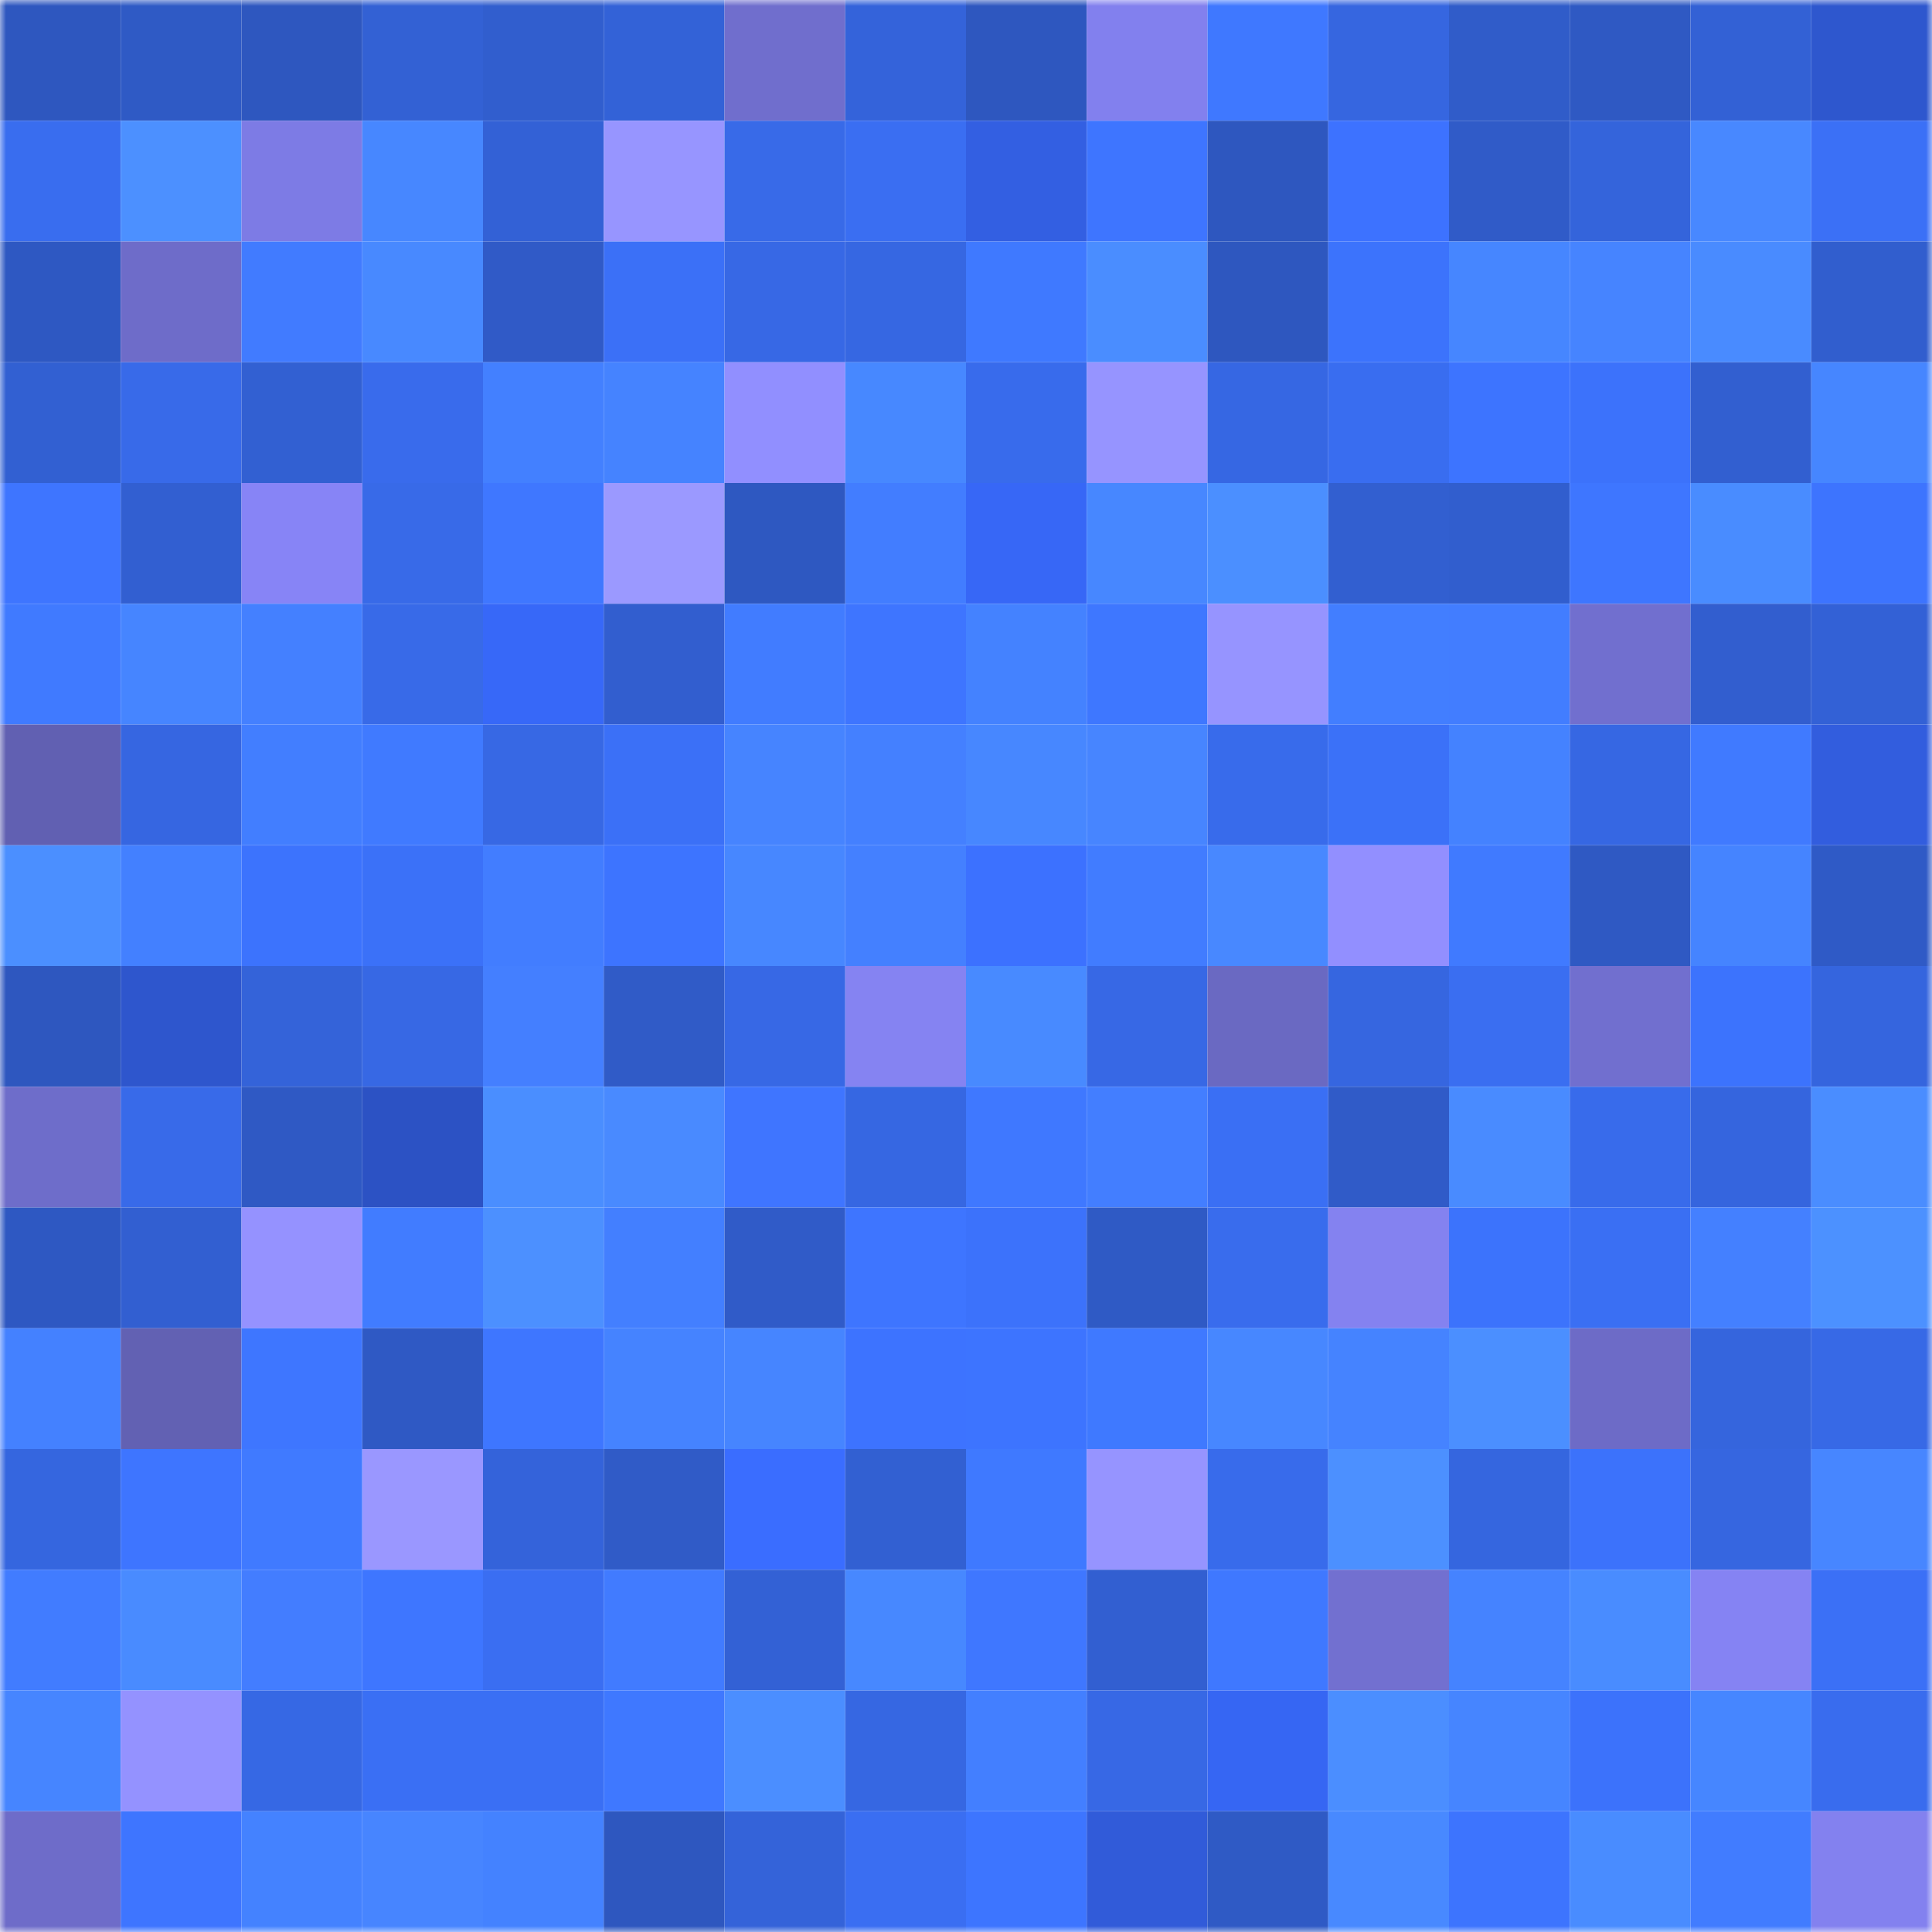 <svg viewBox="0 0 160 160" fill="none" role="img" xmlns="http://www.w3.org/2000/svg" width="240" height="240" name="basenames%2C98999.base.eth"><mask id="818164827" mask-type="alpha" maskUnits="userSpaceOnUse" x="0" y="0" width="160" height="160"><rect width="160" height="160" fill="#FFFFFF"></rect></mask><g mask="url(#818164827)"><rect x="0" y="0" width="10" height="10" fill="#2e57bf"></rect><rect x="10" y="0" width="10" height="10" fill="#2f5ac5"></rect><rect x="20" y="0" width="10" height="10" fill="#2e57bf"></rect><rect x="30" y="0" width="10" height="10" fill="#3361d4"></rect><rect x="40" y="0" width="10" height="10" fill="#315ece"></rect><rect x="50" y="0" width="10" height="10" fill="#3362d7"></rect><rect x="60" y="0" width="10" height="10" fill="#706ecd"></rect><rect x="70" y="0" width="10" height="10" fill="#3463da"></rect><rect x="80" y="0" width="10" height="10" fill="#2e57bf"></rect><rect x="90" y="0" width="10" height="10" fill="#8280ee"></rect><rect x="100" y="0" width="10" height="10" fill="#3f78ff"></rect><rect x="110" y="0" width="10" height="10" fill="#3666e0"></rect><rect x="120" y="0" width="10" height="10" fill="#305cc9"></rect><rect x="130" y="0" width="10" height="10" fill="#2f59c3"></rect><rect x="140" y="0" width="10" height="10" fill="#3361d5"></rect><rect x="150" y="0" width="10" height="10" fill="#2e57ce"></rect><rect x="0" y="10" width="10" height="10" fill="#396def"></rect><rect x="10" y="10" width="10" height="10" fill="#4c90ff"></rect><rect x="20" y="10" width="10" height="10" fill="#7d7be5"></rect><rect x="30" y="10" width="10" height="10" fill="#4787ff"></rect><rect x="40" y="10" width="10" height="10" fill="#3361d6"></rect><rect x="50" y="10" width="10" height="10" fill="#9795ff"></rect><rect x="60" y="10" width="10" height="10" fill="#386ae8"></rect><rect x="70" y="10" width="10" height="10" fill="#3a6ef2"></rect><rect x="80" y="10" width="10" height="10" fill="#335fe2"></rect><rect x="90" y="10" width="10" height="10" fill="#3e75ff"></rect><rect x="100" y="10" width="10" height="10" fill="#2e57bf"></rect><rect x="110" y="10" width="10" height="10" fill="#3d72ff"></rect><rect x="120" y="10" width="10" height="10" fill="#305bc8"></rect><rect x="130" y="10" width="10" height="10" fill="#3464db"></rect><rect x="140" y="10" width="10" height="10" fill="#4888ff"></rect><rect x="150" y="10" width="10" height="10" fill="#3b70f6"></rect><rect x="0" y="20" width="10" height="10" fill="#2e58c2"></rect><rect x="10" y="20" width="10" height="10" fill="#6e6cc9"></rect><rect x="20" y="20" width="10" height="10" fill="#417bff"></rect><rect x="30" y="20" width="10" height="10" fill="#4889ff"></rect><rect x="40" y="20" width="10" height="10" fill="#305ac7"></rect><rect x="50" y="20" width="10" height="10" fill="#3b70f7"></rect><rect x="60" y="20" width="10" height="10" fill="#3768e5"></rect><rect x="70" y="20" width="10" height="10" fill="#3667e2"></rect><rect x="80" y="20" width="10" height="10" fill="#3f79ff"></rect><rect x="90" y="20" width="10" height="10" fill="#4a8dff"></rect><rect x="100" y="20" width="10" height="10" fill="#2e57bf"></rect><rect x="110" y="20" width="10" height="10" fill="#3c73fc"></rect><rect x="120" y="20" width="10" height="10" fill="#4686ff"></rect><rect x="130" y="20" width="10" height="10" fill="#4684ff"></rect><rect x="140" y="20" width="10" height="10" fill="#498bff"></rect><rect x="150" y="20" width="10" height="10" fill="#315ece"></rect><rect x="0" y="30" width="10" height="10" fill="#3260d2"></rect><rect x="10" y="30" width="10" height="10" fill="#386ae9"></rect><rect x="20" y="30" width="10" height="10" fill="#3260d2"></rect><rect x="30" y="30" width="10" height="10" fill="#396bec"></rect><rect x="40" y="30" width="10" height="10" fill="#4380ff"></rect><rect x="50" y="30" width="10" height="10" fill="#4583ff"></rect><rect x="60" y="30" width="10" height="10" fill="#918fff"></rect><rect x="70" y="30" width="10" height="10" fill="#4788ff"></rect><rect x="80" y="30" width="10" height="10" fill="#386bec"></rect><rect x="90" y="30" width="10" height="10" fill="#9694ff"></rect><rect x="100" y="30" width="10" height="10" fill="#3667e3"></rect><rect x="110" y="30" width="10" height="10" fill="#396df0"></rect><rect x="120" y="30" width="10" height="10" fill="#3d74ff"></rect><rect x="130" y="30" width="10" height="10" fill="#3c72fb"></rect><rect x="140" y="30" width="10" height="10" fill="#325fd0"></rect><rect x="150" y="30" width="10" height="10" fill="#4686ff"></rect><rect x="0" y="40" width="10" height="10" fill="#3e75ff"></rect><rect x="10" y="40" width="10" height="10" fill="#325fd1"></rect><rect x="20" y="40" width="10" height="10" fill="#8784f6"></rect><rect x="30" y="40" width="10" height="10" fill="#386ae8"></rect><rect x="40" y="40" width="10" height="10" fill="#3f77ff"></rect><rect x="50" y="40" width="10" height="10" fill="#9b99ff"></rect><rect x="60" y="40" width="10" height="10" fill="#2e58c1"></rect><rect x="70" y="40" width="10" height="10" fill="#427dff"></rect><rect x="80" y="40" width="10" height="10" fill="#3767f6"></rect><rect x="90" y="40" width="10" height="10" fill="#4787ff"></rect><rect x="100" y="40" width="10" height="10" fill="#4b8fff"></rect><rect x="110" y="40" width="10" height="10" fill="#325fd0"></rect><rect x="120" y="40" width="10" height="10" fill="#315ece"></rect><rect x="130" y="40" width="10" height="10" fill="#3e76ff"></rect><rect x="140" y="40" width="10" height="10" fill="#498cff"></rect><rect x="150" y="40" width="10" height="10" fill="#3d74fe"></rect><rect x="0" y="50" width="10" height="10" fill="#407aff"></rect><rect x="10" y="50" width="10" height="10" fill="#4685ff"></rect><rect x="20" y="50" width="10" height="10" fill="#4480ff"></rect><rect x="30" y="50" width="10" height="10" fill="#386ae8"></rect><rect x="40" y="50" width="10" height="10" fill="#3768f8"></rect><rect x="50" y="50" width="10" height="10" fill="#325ecf"></rect><rect x="60" y="50" width="10" height="10" fill="#417cff"></rect><rect x="70" y="50" width="10" height="10" fill="#3e75ff"></rect><rect x="80" y="50" width="10" height="10" fill="#4482ff"></rect><rect x="90" y="50" width="10" height="10" fill="#3e77ff"></rect><rect x="100" y="50" width="10" height="10" fill="#9694ff"></rect><rect x="110" y="50" width="10" height="10" fill="#427eff"></rect><rect x="120" y="50" width="10" height="10" fill="#427dff"></rect><rect x="130" y="50" width="10" height="10" fill="#716fcf"></rect><rect x="140" y="50" width="10" height="10" fill="#325ecf"></rect><rect x="150" y="50" width="10" height="10" fill="#3361d6"></rect><rect x="0" y="60" width="10" height="10" fill="#6160b2"></rect><rect x="10" y="60" width="10" height="10" fill="#3666e1"></rect><rect x="20" y="60" width="10" height="10" fill="#427eff"></rect><rect x="30" y="60" width="10" height="10" fill="#407aff"></rect><rect x="40" y="60" width="10" height="10" fill="#3768e4"></rect><rect x="50" y="60" width="10" height="10" fill="#3b70f7"></rect><rect x="60" y="60" width="10" height="10" fill="#4684ff"></rect><rect x="70" y="60" width="10" height="10" fill="#4480ff"></rect><rect x="80" y="60" width="10" height="10" fill="#4787ff"></rect><rect x="90" y="60" width="10" height="10" fill="#4785ff"></rect><rect x="100" y="60" width="10" height="10" fill="#386beb"></rect><rect x="110" y="60" width="10" height="10" fill="#3b71f8"></rect><rect x="120" y="60" width="10" height="10" fill="#4482ff"></rect><rect x="130" y="60" width="10" height="10" fill="#3667e3"></rect><rect x="140" y="60" width="10" height="10" fill="#407aff"></rect><rect x="150" y="60" width="10" height="10" fill="#325dde"></rect><rect x="0" y="70" width="10" height="10" fill="#4b8fff"></rect><rect x="10" y="70" width="10" height="10" fill="#4380ff"></rect><rect x="20" y="70" width="10" height="10" fill="#3c73fd"></rect><rect x="30" y="70" width="10" height="10" fill="#3b71f8"></rect><rect x="40" y="70" width="10" height="10" fill="#427dff"></rect><rect x="50" y="70" width="10" height="10" fill="#3d74ff"></rect><rect x="60" y="70" width="10" height="10" fill="#4787ff"></rect><rect x="70" y="70" width="10" height="10" fill="#4480ff"></rect><rect x="80" y="70" width="10" height="10" fill="#3c71ff"></rect><rect x="90" y="70" width="10" height="10" fill="#417cff"></rect><rect x="100" y="70" width="10" height="10" fill="#4888ff"></rect><rect x="110" y="70" width="10" height="10" fill="#928fff"></rect><rect x="120" y="70" width="10" height="10" fill="#407aff"></rect><rect x="130" y="70" width="10" height="10" fill="#2f59c3"></rect><rect x="140" y="70" width="10" height="10" fill="#4584ff"></rect><rect x="150" y="70" width="10" height="10" fill="#2f5ac6"></rect><rect x="0" y="80" width="10" height="10" fill="#2e57bf"></rect><rect x="10" y="80" width="10" height="10" fill="#2e56cd"></rect><rect x="20" y="80" width="10" height="10" fill="#3463d9"></rect><rect x="30" y="80" width="10" height="10" fill="#3768e4"></rect><rect x="40" y="80" width="10" height="10" fill="#447fff"></rect><rect x="50" y="80" width="10" height="10" fill="#305bc7"></rect><rect x="60" y="80" width="10" height="10" fill="#3768e5"></rect><rect x="70" y="80" width="10" height="10" fill="#8583f2"></rect><rect x="80" y="80" width="10" height="10" fill="#488aff"></rect><rect x="90" y="80" width="10" height="10" fill="#3768e5"></rect><rect x="100" y="80" width="10" height="10" fill="#6a69c2"></rect><rect x="110" y="80" width="10" height="10" fill="#3666e0"></rect><rect x="120" y="80" width="10" height="10" fill="#3a6ef1"></rect><rect x="130" y="80" width="10" height="10" fill="#716fcf"></rect><rect x="140" y="80" width="10" height="10" fill="#3c73fd"></rect><rect x="150" y="80" width="10" height="10" fill="#3565de"></rect><rect x="0" y="90" width="10" height="10" fill="#6e6dca"></rect><rect x="10" y="90" width="10" height="10" fill="#386ae9"></rect><rect x="20" y="90" width="10" height="10" fill="#2f59c4"></rect><rect x="30" y="90" width="10" height="10" fill="#2c52c4"></rect><rect x="40" y="90" width="10" height="10" fill="#4a8eff"></rect><rect x="50" y="90" width="10" height="10" fill="#498aff"></rect><rect x="60" y="90" width="10" height="10" fill="#3f75ff"></rect><rect x="70" y="90" width="10" height="10" fill="#3667e2"></rect><rect x="80" y="90" width="10" height="10" fill="#3f78ff"></rect><rect x="90" y="90" width="10" height="10" fill="#437eff"></rect><rect x="100" y="90" width="10" height="10" fill="#3a6ff4"></rect><rect x="110" y="90" width="10" height="10" fill="#305bc8"></rect><rect x="120" y="90" width="10" height="10" fill="#498bff"></rect><rect x="130" y="90" width="10" height="10" fill="#386beb"></rect><rect x="140" y="90" width="10" height="10" fill="#3565de"></rect><rect x="150" y="90" width="10" height="10" fill="#4a8dff"></rect><rect x="0" y="100" width="10" height="10" fill="#2e58c2"></rect><rect x="10" y="100" width="10" height="10" fill="#325fd1"></rect><rect x="20" y="100" width="10" height="10" fill="#9592ff"></rect><rect x="30" y="100" width="10" height="10" fill="#417cff"></rect><rect x="40" y="100" width="10" height="10" fill="#4c90ff"></rect><rect x="50" y="100" width="10" height="10" fill="#437fff"></rect><rect x="60" y="100" width="10" height="10" fill="#305bc8"></rect><rect x="70" y="100" width="10" height="10" fill="#3e75ff"></rect><rect x="80" y="100" width="10" height="10" fill="#3c72fb"></rect><rect x="90" y="100" width="10" height="10" fill="#2f5ac5"></rect><rect x="100" y="100" width="10" height="10" fill="#396ced"></rect><rect x="110" y="100" width="10" height="10" fill="#8482f0"></rect><rect x="120" y="100" width="10" height="10" fill="#3c73fc"></rect><rect x="130" y="100" width="10" height="10" fill="#3a6ff3"></rect><rect x="140" y="100" width="10" height="10" fill="#4480ff"></rect><rect x="150" y="100" width="10" height="10" fill="#4c91ff"></rect><rect x="0" y="110" width="10" height="10" fill="#4481ff"></rect><rect x="10" y="110" width="10" height="10" fill="#6261b3"></rect><rect x="20" y="110" width="10" height="10" fill="#3e76ff"></rect><rect x="30" y="110" width="10" height="10" fill="#2f59c4"></rect><rect x="40" y="110" width="10" height="10" fill="#3e76ff"></rect><rect x="50" y="110" width="10" height="10" fill="#4583ff"></rect><rect x="60" y="110" width="10" height="10" fill="#4685ff"></rect><rect x="70" y="110" width="10" height="10" fill="#3d73ff"></rect><rect x="80" y="110" width="10" height="10" fill="#3d74ff"></rect><rect x="90" y="110" width="10" height="10" fill="#3f79ff"></rect><rect x="100" y="110" width="10" height="10" fill="#4787ff"></rect><rect x="110" y="110" width="10" height="10" fill="#4583ff"></rect><rect x="120" y="110" width="10" height="10" fill="#4b8fff"></rect><rect x="130" y="110" width="10" height="10" fill="#6d6bc7"></rect><rect x="140" y="110" width="10" height="10" fill="#3565dd"></rect><rect x="150" y="110" width="10" height="10" fill="#3769e6"></rect><rect x="0" y="120" width="10" height="10" fill="#3566df"></rect><rect x="10" y="120" width="10" height="10" fill="#3e75ff"></rect><rect x="20" y="120" width="10" height="10" fill="#407aff"></rect><rect x="30" y="120" width="10" height="10" fill="#9a97ff"></rect><rect x="40" y="120" width="10" height="10" fill="#3463da"></rect><rect x="50" y="120" width="10" height="10" fill="#305bc7"></rect><rect x="60" y="120" width="10" height="10" fill="#3a6dff"></rect><rect x="70" y="120" width="10" height="10" fill="#3260d2"></rect><rect x="80" y="120" width="10" height="10" fill="#3f79ff"></rect><rect x="90" y="120" width="10" height="10" fill="#9694ff"></rect><rect x="100" y="120" width="10" height="10" fill="#386beb"></rect><rect x="110" y="120" width="10" height="10" fill="#4c90ff"></rect><rect x="120" y="120" width="10" height="10" fill="#3566df"></rect><rect x="130" y="120" width="10" height="10" fill="#3c72fb"></rect><rect x="140" y="120" width="10" height="10" fill="#3666e0"></rect><rect x="150" y="120" width="10" height="10" fill="#4786ff"></rect><rect x="0" y="130" width="10" height="10" fill="#417cff"></rect><rect x="10" y="130" width="10" height="10" fill="#498bff"></rect><rect x="20" y="130" width="10" height="10" fill="#437dff"></rect><rect x="30" y="130" width="10" height="10" fill="#3e76ff"></rect><rect x="40" y="130" width="10" height="10" fill="#3a6ef2"></rect><rect x="50" y="130" width="10" height="10" fill="#417bff"></rect><rect x="60" y="130" width="10" height="10" fill="#3361d5"></rect><rect x="70" y="130" width="10" height="10" fill="#4788ff"></rect><rect x="80" y="130" width="10" height="10" fill="#3f77ff"></rect><rect x="90" y="130" width="10" height="10" fill="#325fd1"></rect><rect x="100" y="130" width="10" height="10" fill="#3f78ff"></rect><rect x="110" y="130" width="10" height="10" fill="#7270d0"></rect><rect x="120" y="130" width="10" height="10" fill="#4583ff"></rect><rect x="130" y="130" width="10" height="10" fill="#498cff"></rect><rect x="140" y="130" width="10" height="10" fill="#8583f3"></rect><rect x="150" y="130" width="10" height="10" fill="#3b70f6"></rect><rect x="0" y="140" width="10" height="10" fill="#4685ff"></rect><rect x="10" y="140" width="10" height="10" fill="#9492ff"></rect><rect x="20" y="140" width="10" height="10" fill="#3668e4"></rect><rect x="30" y="140" width="10" height="10" fill="#3a6ff4"></rect><rect x="40" y="140" width="10" height="10" fill="#3a6ff4"></rect><rect x="50" y="140" width="10" height="10" fill="#3f78ff"></rect><rect x="60" y="140" width="10" height="10" fill="#4b8eff"></rect><rect x="70" y="140" width="10" height="10" fill="#3667e2"></rect><rect x="80" y="140" width="10" height="10" fill="#437fff"></rect><rect x="90" y="140" width="10" height="10" fill="#3768e5"></rect><rect x="100" y="140" width="10" height="10" fill="#3666f3"></rect><rect x="110" y="140" width="10" height="10" fill="#4b8eff"></rect><rect x="120" y="140" width="10" height="10" fill="#4685ff"></rect><rect x="130" y="140" width="10" height="10" fill="#3c72fb"></rect><rect x="140" y="140" width="10" height="10" fill="#4686ff"></rect><rect x="150" y="140" width="10" height="10" fill="#396cee"></rect><rect x="0" y="150" width="10" height="10" fill="#6e6cc9"></rect><rect x="10" y="150" width="10" height="10" fill="#3e75ff"></rect><rect x="20" y="150" width="10" height="10" fill="#4482ff"></rect><rect x="30" y="150" width="10" height="10" fill="#4785ff"></rect><rect x="40" y="150" width="10" height="10" fill="#4482ff"></rect><rect x="50" y="150" width="10" height="10" fill="#2e57bf"></rect><rect x="60" y="150" width="10" height="10" fill="#3463d9"></rect><rect x="70" y="150" width="10" height="10" fill="#3a6ef2"></rect><rect x="80" y="150" width="10" height="10" fill="#3d75ff"></rect><rect x="90" y="150" width="10" height="10" fill="#315bd9"></rect><rect x="100" y="150" width="10" height="10" fill="#2f5ac5"></rect><rect x="110" y="150" width="10" height="10" fill="#4889ff"></rect><rect x="120" y="150" width="10" height="10" fill="#3d74fe"></rect><rect x="130" y="150" width="10" height="10" fill="#498cff"></rect><rect x="140" y="150" width="10" height="10" fill="#417cff"></rect><rect x="150" y="150" width="10" height="10" fill="#8381ef"></rect></g></svg>
